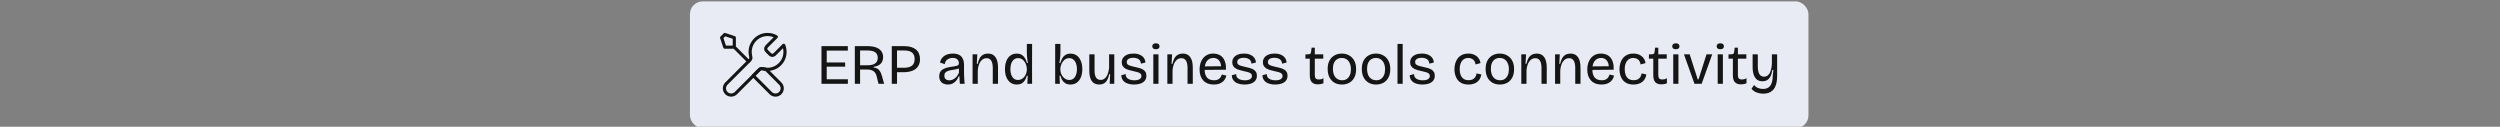 <svg width="789" height="40" viewBox="0 0 789 40" fill="none" xmlns="http://www.w3.org/2000/svg">
<rect x="0" y="0" width="789" height="40" fill="#808080" stroke="none"/>
<g clip-path="url(#clip0_11691_225243)">
<rect x="217.746" y="0.445" width="353" height="40" rx="4" fill="#E8EBF3"/>
<path d="M231.746 14.883L236.246 19.383M231.746 14.883H228.746L227.746 11.883L228.746 10.883L231.746 11.883V14.883ZM237.746 23.883L243.246 29.383C244.074 30.211 245.418 30.211 246.246 29.383C247.074 28.554 247.074 27.211 246.246 26.383L241.721 21.858C241.401 21.828 241.089 21.77 240.787 21.687C240.398 21.58 239.971 21.658 239.686 21.943L237.746 23.883Z" stroke="#151515" stroke-linecap="round" stroke-linejoin="round"/>
<path d="M245.005 11.624L242.378 14.251C241.982 14.648 241.784 14.845 241.709 15.074C241.644 15.275 241.644 15.491 241.709 15.692C241.784 15.92 241.982 16.118 242.378 16.514L242.615 16.751C243.011 17.148 243.209 17.346 243.437 17.42C243.638 17.485 243.855 17.485 244.055 17.42C244.284 17.346 244.482 17.148 244.878 16.751L247.336 14.293C247.6 14.938 247.746 15.643 247.746 16.383C247.746 19.42 245.284 21.883 242.246 21.883C241.88 21.883 241.522 21.847 241.176 21.779C240.69 21.683 240.447 21.635 240.3 21.65C240.143 21.665 240.066 21.689 239.927 21.763C239.796 21.833 239.665 21.964 239.403 22.226L232.246 29.383C231.418 30.211 230.075 30.211 229.246 29.383C228.418 28.554 228.418 27.211 229.246 26.383L236.403 19.226C236.665 18.964 236.796 18.833 236.866 18.702C236.94 18.564 236.964 18.486 236.98 18.33C236.994 18.182 236.946 17.939 236.85 17.453C236.782 17.107 236.746 16.749 236.746 16.383C236.746 13.345 239.209 10.883 242.246 10.883C243.252 10.883 244.194 11.153 245.005 11.624Z" stroke="#151515" stroke-linecap="round" stroke-linejoin="round"/>
<path d="M259.258 26.445V14.565H260.914V26.445H259.258ZM260.104 26.445V25.023H267.592V26.445H260.104ZM260.104 21.045V19.713H266.728V21.045H260.104ZM260.104 15.969V14.565H267.574V15.969H260.104ZM269.787 26.445V14.565H273.927C274.527 14.565 275.073 14.613 275.565 14.709C276.069 14.805 276.513 14.949 276.897 15.141C277.293 15.333 277.623 15.567 277.887 15.843C278.151 16.119 278.355 16.443 278.499 16.815C278.643 17.187 278.715 17.595 278.715 18.039C278.715 18.447 278.649 18.825 278.517 19.173C278.397 19.521 278.211 19.827 277.959 20.091C277.707 20.355 277.395 20.571 277.023 20.739C276.651 20.895 276.213 21.009 275.709 21.081V21.297C276.153 21.345 276.537 21.459 276.861 21.639C277.185 21.819 277.461 22.083 277.689 22.431C277.929 22.779 278.127 23.235 278.283 23.799L279.039 26.445H277.257L276.663 24.033C276.543 23.553 276.357 23.163 276.105 22.863C275.853 22.551 275.535 22.323 275.151 22.179C274.767 22.023 274.311 21.945 273.783 21.945H271.443V26.445H269.787ZM271.443 20.595H273.801C274.857 20.595 275.655 20.403 276.195 20.019C276.747 19.635 277.023 19.053 277.023 18.273C277.023 17.481 276.759 16.893 276.231 16.509C275.715 16.125 274.911 15.933 273.819 15.933H271.443V20.595ZM282.324 22.791V21.387H285.258C286.386 21.387 287.232 21.171 287.796 20.739C288.372 20.307 288.66 19.599 288.66 18.615C288.66 17.727 288.396 17.061 287.868 16.617C287.34 16.161 286.53 15.933 285.438 15.933H282.324V14.565H285.474C286.242 14.565 286.926 14.655 287.526 14.835C288.138 15.015 288.654 15.279 289.074 15.627C289.494 15.963 289.812 16.389 290.028 16.905C290.244 17.421 290.352 18.015 290.352 18.687C290.352 19.575 290.148 20.325 289.74 20.937C289.344 21.549 288.75 22.011 287.958 22.323C287.178 22.635 286.212 22.791 285.06 22.791H282.324ZM281.442 26.445V14.565H283.098V26.445H281.442ZM299.12 26.679C298.616 26.679 298.16 26.583 297.752 26.391C297.344 26.199 297.02 25.905 296.78 25.509C296.54 25.113 296.42 24.621 296.42 24.033C296.42 23.577 296.498 23.181 296.654 22.845C296.822 22.509 297.074 22.221 297.41 21.981C297.758 21.741 298.202 21.543 298.742 21.387C299.282 21.231 299.936 21.105 300.704 21.009C301.16 20.937 301.526 20.871 301.802 20.811C302.09 20.751 302.3 20.655 302.432 20.523C302.564 20.391 302.63 20.181 302.63 19.893C302.63 19.449 302.468 19.071 302.144 18.759C301.832 18.435 301.346 18.273 300.686 18.273C300.326 18.273 299.966 18.333 299.606 18.453C299.258 18.573 298.946 18.777 298.67 19.065C298.406 19.353 298.238 19.743 298.166 20.235L296.672 19.749C296.756 19.305 296.906 18.909 297.122 18.561C297.35 18.213 297.638 17.913 297.986 17.661C298.334 17.409 298.736 17.223 299.192 17.103C299.66 16.971 300.17 16.905 300.722 16.905C301.514 16.905 302.168 17.037 302.684 17.301C303.2 17.565 303.59 17.973 303.854 18.525C304.118 19.065 304.25 19.761 304.25 20.613V22.665C304.25 23.037 304.256 23.445 304.268 23.889C304.292 24.333 304.316 24.777 304.34 25.221C304.376 25.653 304.412 26.061 304.448 26.445H302.936C302.9 26.049 302.87 25.659 302.846 25.275C302.822 24.879 302.804 24.483 302.792 24.087H302.558C302.39 24.543 302.156 24.969 301.856 25.365C301.556 25.761 301.178 26.079 300.722 26.319C300.278 26.559 299.744 26.679 299.12 26.679ZM299.606 25.347C299.87 25.347 300.14 25.305 300.416 25.221C300.692 25.125 300.968 24.981 301.244 24.789C301.52 24.597 301.778 24.351 302.018 24.051C302.258 23.739 302.468 23.367 302.648 22.935V21.207L303.116 21.279C302.924 21.471 302.666 21.615 302.342 21.711C302.03 21.807 301.682 21.885 301.298 21.945C300.926 22.005 300.542 22.071 300.146 22.143C299.762 22.203 299.408 22.299 299.084 22.431C298.772 22.551 298.52 22.725 298.328 22.953C298.136 23.181 298.04 23.493 298.04 23.889C298.04 24.369 298.184 24.735 298.472 24.987C298.76 25.227 299.138 25.347 299.606 25.347ZM306.945 26.445V20.739V17.139H308.439L308.277 20.163H308.547C308.715 19.419 308.937 18.807 309.213 18.327C309.501 17.847 309.861 17.493 310.293 17.265C310.737 17.025 311.253 16.905 311.841 16.905C312.861 16.905 313.635 17.277 314.163 18.021C314.703 18.753 314.973 19.851 314.973 21.315V26.445H313.317V21.459C313.317 20.403 313.149 19.623 312.813 19.119C312.489 18.615 312.009 18.363 311.373 18.363C310.797 18.363 310.305 18.549 309.897 18.921C309.501 19.281 309.189 19.761 308.961 20.361C308.745 20.949 308.619 21.597 308.583 22.305V26.445H306.945ZM320.926 26.679C320.134 26.679 319.456 26.475 318.892 26.067C318.328 25.647 317.896 25.071 317.596 24.339C317.308 23.607 317.164 22.761 317.164 21.801C317.164 20.853 317.308 20.013 317.596 19.281C317.884 18.537 318.304 17.961 318.856 17.553C319.408 17.133 320.086 16.923 320.89 16.923C321.55 16.923 322.09 17.061 322.51 17.337C322.93 17.613 323.266 17.973 323.518 18.417C323.782 18.861 323.974 19.347 324.094 19.875H324.4C324.352 19.527 324.298 19.161 324.238 18.777C324.19 18.393 324.148 18.021 324.112 17.661C324.088 17.289 324.076 16.959 324.076 16.671V13.863H325.732L325.714 21.873L325.732 26.445H324.238L324.346 23.907H324.058C323.914 24.447 323.71 24.927 323.446 25.347C323.182 25.767 322.846 26.097 322.438 26.337C322.03 26.565 321.526 26.679 320.926 26.679ZM321.304 25.239C321.736 25.239 322.126 25.137 322.474 24.933C322.822 24.729 323.116 24.465 323.356 24.141C323.596 23.805 323.776 23.445 323.896 23.061C324.016 22.665 324.076 22.293 324.076 21.945V21.729C324.076 21.489 324.04 21.219 323.968 20.919C323.908 20.619 323.806 20.319 323.662 20.019C323.518 19.719 323.338 19.443 323.122 19.191C322.906 18.939 322.648 18.735 322.348 18.579C322.048 18.423 321.712 18.345 321.34 18.345C320.8 18.345 320.344 18.501 319.972 18.813C319.612 19.113 319.336 19.527 319.144 20.055C318.964 20.571 318.874 21.165 318.874 21.837C318.874 22.521 318.97 23.121 319.162 23.637C319.354 24.141 319.63 24.537 319.99 24.825C320.35 25.101 320.788 25.239 321.304 25.239ZM337.837 26.679C337.237 26.679 336.721 26.559 336.289 26.319C335.869 26.067 335.527 25.737 335.263 25.329C335.011 24.909 334.819 24.435 334.687 23.907H334.399L334.489 26.445H333.013V21.873V13.863H334.669V16.761C334.669 17.061 334.651 17.391 334.615 17.751C334.591 18.099 334.555 18.453 334.507 18.813C334.459 19.173 334.399 19.527 334.327 19.875H334.651C334.783 19.359 334.975 18.879 335.227 18.435C335.479 17.979 335.815 17.613 336.235 17.337C336.667 17.061 337.207 16.923 337.855 16.923C338.635 16.923 339.301 17.127 339.853 17.535C340.405 17.943 340.831 18.519 341.131 19.263C341.431 19.995 341.581 20.847 341.581 21.819C341.581 22.767 341.437 23.607 341.149 24.339C340.861 25.059 340.435 25.629 339.871 26.049C339.319 26.469 338.641 26.679 337.837 26.679ZM337.459 25.239C337.963 25.239 338.395 25.101 338.755 24.825C339.115 24.549 339.391 24.153 339.583 23.637C339.787 23.121 339.889 22.521 339.889 21.837C339.889 21.165 339.793 20.571 339.601 20.055C339.409 19.527 339.133 19.113 338.773 18.813C338.413 18.501 337.969 18.345 337.441 18.345C337.057 18.345 336.715 18.423 336.415 18.579C336.115 18.735 335.857 18.939 335.641 19.191C335.425 19.443 335.239 19.719 335.083 20.019C334.939 20.319 334.831 20.619 334.759 20.919C334.687 21.219 334.651 21.489 334.651 21.729V21.945C334.651 22.293 334.711 22.665 334.831 23.061C334.963 23.445 335.149 23.805 335.389 24.141C335.629 24.465 335.923 24.729 336.271 24.933C336.619 25.137 337.015 25.239 337.459 25.239ZM346.935 26.679C345.891 26.679 345.105 26.319 344.577 25.599C344.049 24.879 343.785 23.793 343.785 22.341V17.139H345.441V22.215C345.441 23.223 345.597 23.979 345.909 24.483C346.221 24.975 346.719 25.221 347.403 25.221C347.775 25.221 348.105 25.131 348.393 24.951C348.693 24.771 348.957 24.513 349.185 24.177C349.413 23.829 349.593 23.421 349.725 22.953C349.869 22.485 349.971 21.969 350.031 21.405V17.139H351.669V22.503V26.445H350.211L350.355 23.403H350.085C349.929 24.159 349.707 24.783 349.419 25.275C349.143 25.755 348.795 26.109 348.375 26.337C347.955 26.565 347.475 26.679 346.935 26.679ZM357.915 26.679C357.267 26.679 356.691 26.607 356.187 26.463C355.695 26.331 355.275 26.139 354.927 25.887C354.591 25.623 354.333 25.311 354.153 24.951C353.973 24.579 353.883 24.177 353.883 23.745L355.269 23.385C355.245 23.793 355.341 24.147 355.557 24.447C355.773 24.735 356.091 24.957 356.511 25.113C356.931 25.269 357.429 25.347 358.005 25.347C358.713 25.347 359.259 25.227 359.643 24.987C360.039 24.747 360.237 24.417 360.237 23.997C360.237 23.661 360.129 23.403 359.913 23.223C359.697 23.031 359.397 22.881 359.013 22.773C358.641 22.653 358.197 22.545 357.681 22.449C357.249 22.353 356.817 22.245 356.385 22.125C355.953 22.005 355.557 21.849 355.197 21.657C354.849 21.453 354.567 21.189 354.351 20.865C354.135 20.541 354.027 20.139 354.027 19.659C354.027 19.095 354.177 18.609 354.477 18.201C354.777 17.793 355.203 17.475 355.755 17.247C356.307 17.019 356.967 16.905 357.735 16.905C358.491 16.905 359.139 17.025 359.679 17.265C360.231 17.493 360.663 17.817 360.975 18.237C361.287 18.657 361.461 19.155 361.497 19.731L360.075 20.091C360.063 19.683 359.955 19.341 359.751 19.065C359.547 18.789 359.265 18.585 358.905 18.453C358.557 18.309 358.143 18.237 357.663 18.237C357.027 18.237 356.523 18.357 356.151 18.597C355.779 18.837 355.593 19.167 355.593 19.587C355.593 19.911 355.701 20.169 355.917 20.361C356.145 20.541 356.451 20.685 356.835 20.793C357.219 20.901 357.645 21.009 358.113 21.117C358.593 21.213 359.049 21.321 359.481 21.441C359.925 21.561 360.321 21.717 360.669 21.909C361.017 22.101 361.293 22.359 361.497 22.683C361.701 22.995 361.803 23.403 361.803 23.907C361.803 24.507 361.641 25.017 361.317 25.437C360.993 25.845 360.537 26.157 359.949 26.373C359.373 26.577 358.695 26.679 357.915 26.679ZM363.986 26.445V17.139H365.624V26.445H363.986ZM364.796 15.537C364.424 15.537 364.142 15.459 363.95 15.303C363.758 15.147 363.662 14.913 363.662 14.601C363.662 14.301 363.758 14.073 363.95 13.917C364.142 13.749 364.424 13.665 364.796 13.665C365.18 13.665 365.468 13.749 365.66 13.917C365.852 14.073 365.948 14.301 365.948 14.601C365.948 14.913 365.846 15.147 365.642 15.303C365.45 15.459 365.168 15.537 364.796 15.537ZM368.415 26.445V20.739V17.139H369.909L369.747 20.163H370.017C370.185 19.419 370.407 18.807 370.683 18.327C370.971 17.847 371.331 17.493 371.763 17.265C372.207 17.025 372.723 16.905 373.311 16.905C374.331 16.905 375.105 17.277 375.633 18.021C376.173 18.753 376.443 19.851 376.443 21.315V26.445H374.787V21.459C374.787 20.403 374.619 19.623 374.283 19.119C373.959 18.615 373.479 18.363 372.843 18.363C372.267 18.363 371.775 18.549 371.367 18.921C370.971 19.281 370.659 19.761 370.431 20.361C370.215 20.949 370.089 21.597 370.053 22.305V26.445H368.415ZM383.082 26.679C382.35 26.679 381.702 26.571 381.138 26.355C380.586 26.127 380.118 25.803 379.734 25.383C379.35 24.963 379.062 24.465 378.87 23.889C378.678 23.313 378.582 22.665 378.582 21.945C378.582 21.213 378.678 20.541 378.87 19.929C379.062 19.317 379.344 18.789 379.716 18.345C380.088 17.889 380.544 17.535 381.084 17.283C381.624 17.031 382.242 16.905 382.938 16.905C383.55 16.905 384.108 17.013 384.612 17.229C385.116 17.433 385.542 17.745 385.89 18.165C386.25 18.585 386.52 19.119 386.7 19.767C386.88 20.403 386.952 21.147 386.916 21.999L379.608 22.071V20.955L385.908 20.901L385.35 21.639C385.41 20.895 385.338 20.277 385.134 19.785C384.942 19.293 384.654 18.921 384.27 18.669C383.898 18.417 383.454 18.291 382.938 18.291C382.386 18.291 381.9 18.435 381.48 18.723C381.06 19.011 380.736 19.425 380.508 19.965C380.292 20.505 380.184 21.159 380.184 21.927C380.184 23.031 380.43 23.877 380.922 24.465C381.414 25.041 382.146 25.329 383.118 25.329C383.502 25.329 383.832 25.287 384.108 25.203C384.396 25.107 384.636 24.975 384.828 24.807C385.032 24.639 385.194 24.447 385.314 24.231C385.434 24.015 385.53 23.781 385.602 23.529L387.042 23.853C386.934 24.297 386.772 24.693 386.556 25.041C386.34 25.377 386.064 25.671 385.728 25.923C385.404 26.163 385.02 26.349 384.576 26.481C384.144 26.613 383.646 26.679 383.082 26.679ZM392.79 26.679C392.142 26.679 391.566 26.607 391.062 26.463C390.57 26.331 390.15 26.139 389.802 25.887C389.466 25.623 389.208 25.311 389.028 24.951C388.848 24.579 388.758 24.177 388.758 23.745L390.144 23.385C390.12 23.793 390.216 24.147 390.432 24.447C390.648 24.735 390.966 24.957 391.386 25.113C391.806 25.269 392.304 25.347 392.88 25.347C393.588 25.347 394.134 25.227 394.518 24.987C394.914 24.747 395.112 24.417 395.112 23.997C395.112 23.661 395.004 23.403 394.788 23.223C394.572 23.031 394.272 22.881 393.888 22.773C393.516 22.653 393.072 22.545 392.556 22.449C392.124 22.353 391.692 22.245 391.26 22.125C390.828 22.005 390.432 21.849 390.072 21.657C389.724 21.453 389.442 21.189 389.226 20.865C389.01 20.541 388.902 20.139 388.902 19.659C388.902 19.095 389.052 18.609 389.352 18.201C389.652 17.793 390.078 17.475 390.63 17.247C391.182 17.019 391.842 16.905 392.61 16.905C393.366 16.905 394.014 17.025 394.554 17.265C395.106 17.493 395.538 17.817 395.85 18.237C396.162 18.657 396.336 19.155 396.372 19.731L394.95 20.091C394.938 19.683 394.83 19.341 394.626 19.065C394.422 18.789 394.14 18.585 393.78 18.453C393.432 18.309 393.018 18.237 392.538 18.237C391.902 18.237 391.398 18.357 391.026 18.597C390.654 18.837 390.468 19.167 390.468 19.587C390.468 19.911 390.576 20.169 390.792 20.361C391.02 20.541 391.326 20.685 391.71 20.793C392.094 20.901 392.52 21.009 392.988 21.117C393.468 21.213 393.924 21.321 394.356 21.441C394.8 21.561 395.196 21.717 395.544 21.909C395.892 22.101 396.168 22.359 396.372 22.683C396.576 22.995 396.678 23.403 396.678 23.907C396.678 24.507 396.516 25.017 396.192 25.437C395.868 25.845 395.412 26.157 394.824 26.373C394.248 26.577 393.57 26.679 392.79 26.679ZM402.458 26.679C401.81 26.679 401.234 26.607 400.73 26.463C400.238 26.331 399.818 26.139 399.47 25.887C399.134 25.623 398.876 25.311 398.696 24.951C398.516 24.579 398.426 24.177 398.426 23.745L399.812 23.385C399.788 23.793 399.884 24.147 400.1 24.447C400.316 24.735 400.634 24.957 401.054 25.113C401.474 25.269 401.972 25.347 402.548 25.347C403.256 25.347 403.802 25.227 404.186 24.987C404.582 24.747 404.78 24.417 404.78 23.997C404.78 23.661 404.672 23.403 404.456 23.223C404.24 23.031 403.94 22.881 403.556 22.773C403.184 22.653 402.74 22.545 402.224 22.449C401.792 22.353 401.36 22.245 400.928 22.125C400.496 22.005 400.1 21.849 399.74 21.657C399.392 21.453 399.11 21.189 398.894 20.865C398.678 20.541 398.57 20.139 398.57 19.659C398.57 19.095 398.72 18.609 399.02 18.201C399.32 17.793 399.746 17.475 400.298 17.247C400.85 17.019 401.51 16.905 402.278 16.905C403.034 16.905 403.682 17.025 404.222 17.265C404.774 17.493 405.206 17.817 405.518 18.237C405.83 18.657 406.004 19.155 406.04 19.731L404.618 20.091C404.606 19.683 404.498 19.341 404.294 19.065C404.09 18.789 403.808 18.585 403.448 18.453C403.1 18.309 402.686 18.237 402.206 18.237C401.57 18.237 401.066 18.357 400.694 18.597C400.322 18.837 400.136 19.167 400.136 19.587C400.136 19.911 400.244 20.169 400.46 20.361C400.688 20.541 400.994 20.685 401.378 20.793C401.762 20.901 402.188 21.009 402.656 21.117C403.136 21.213 403.592 21.321 404.024 21.441C404.468 21.561 404.864 21.717 405.212 21.909C405.56 22.101 405.836 22.359 406.04 22.683C406.244 22.995 406.346 23.403 406.346 23.907C406.346 24.507 406.184 25.017 405.86 25.437C405.536 25.845 405.08 26.157 404.492 26.373C403.916 26.577 403.238 26.679 402.458 26.679ZM415.927 26.625C415.063 26.625 414.421 26.391 414.001 25.923C413.581 25.455 413.371 24.741 413.371 23.781V18.507H411.985L412.003 17.139H412.849C413.161 17.139 413.383 17.085 413.515 16.977C413.659 16.869 413.743 16.683 413.767 16.419L413.947 15.051H414.955V17.139H417.619V18.525H414.955V23.745C414.955 24.225 415.063 24.573 415.279 24.789C415.507 24.993 415.831 25.095 416.251 25.095C416.479 25.095 416.713 25.065 416.953 25.005C417.193 24.945 417.433 24.831 417.673 24.663V26.283C417.337 26.415 417.019 26.505 416.719 26.553C416.431 26.601 416.167 26.625 415.927 26.625ZM423.511 26.679C422.623 26.679 421.837 26.487 421.153 26.103C420.481 25.707 419.953 25.143 419.569 24.411C419.197 23.679 419.011 22.791 419.011 21.747C419.011 20.667 419.209 19.773 419.605 19.065C420.013 18.345 420.553 17.805 421.225 17.445C421.897 17.085 422.647 16.905 423.475 16.905C424.339 16.905 425.107 17.097 425.779 17.481C426.463 17.853 427.003 18.405 427.399 19.137C427.795 19.857 427.993 20.751 427.993 21.819C427.993 22.899 427.795 23.799 427.399 24.519C427.015 25.227 426.481 25.767 425.797 26.139C425.125 26.499 424.363 26.679 423.511 26.679ZM423.583 25.329C424.159 25.329 424.651 25.191 425.059 24.915C425.467 24.627 425.785 24.225 426.013 23.709C426.241 23.193 426.355 22.581 426.355 21.873C426.355 21.141 426.235 20.511 425.995 19.983C425.767 19.443 425.437 19.029 425.005 18.741C424.573 18.441 424.051 18.291 423.439 18.291C422.875 18.291 422.383 18.429 421.963 18.705C421.555 18.969 421.237 19.353 421.009 19.857C420.781 20.361 420.667 20.979 420.667 21.711C420.667 22.839 420.925 23.727 421.441 24.375C421.969 25.011 422.683 25.329 423.583 25.329ZM434.287 26.679C433.399 26.679 432.613 26.487 431.929 26.103C431.257 25.707 430.729 25.143 430.345 24.411C429.973 23.679 429.787 22.791 429.787 21.747C429.787 20.667 429.985 19.773 430.381 19.065C430.789 18.345 431.329 17.805 432.001 17.445C432.673 17.085 433.423 16.905 434.251 16.905C435.115 16.905 435.883 17.097 436.555 17.481C437.239 17.853 437.779 18.405 438.175 19.137C438.571 19.857 438.769 20.751 438.769 21.819C438.769 22.899 438.571 23.799 438.175 24.519C437.791 25.227 437.257 25.767 436.573 26.139C435.901 26.499 435.139 26.679 434.287 26.679ZM434.359 25.329C434.935 25.329 435.427 25.191 435.835 24.915C436.243 24.627 436.561 24.225 436.789 23.709C437.017 23.193 437.131 22.581 437.131 21.873C437.131 21.141 437.011 20.511 436.771 19.983C436.543 19.443 436.213 19.029 435.781 18.741C435.349 18.441 434.827 18.291 434.215 18.291C433.651 18.291 433.159 18.429 432.739 18.705C432.331 18.969 432.013 19.353 431.785 19.857C431.557 20.361 431.443 20.979 431.443 21.711C431.443 22.839 431.701 23.727 432.217 24.375C432.745 25.011 433.459 25.329 434.359 25.329ZM441.048 26.445V13.863H442.686V26.445H441.048ZM448.934 26.679C448.286 26.679 447.71 26.607 447.206 26.463C446.714 26.331 446.294 26.139 445.946 25.887C445.61 25.623 445.352 25.311 445.172 24.951C444.992 24.579 444.902 24.177 444.902 23.745L446.288 23.385C446.264 23.793 446.36 24.147 446.576 24.447C446.792 24.735 447.11 24.957 447.53 25.113C447.95 25.269 448.448 25.347 449.024 25.347C449.732 25.347 450.278 25.227 450.662 24.987C451.058 24.747 451.256 24.417 451.256 23.997C451.256 23.661 451.148 23.403 450.932 23.223C450.716 23.031 450.416 22.881 450.032 22.773C449.66 22.653 449.216 22.545 448.7 22.449C448.268 22.353 447.836 22.245 447.404 22.125C446.972 22.005 446.576 21.849 446.216 21.657C445.868 21.453 445.586 21.189 445.37 20.865C445.154 20.541 445.046 20.139 445.046 19.659C445.046 19.095 445.196 18.609 445.496 18.201C445.796 17.793 446.222 17.475 446.774 17.247C447.326 17.019 447.986 16.905 448.754 16.905C449.51 16.905 450.158 17.025 450.698 17.265C451.25 17.493 451.682 17.817 451.994 18.237C452.306 18.657 452.48 19.155 452.516 19.731L451.094 20.091C451.082 19.683 450.974 19.341 450.77 19.065C450.566 18.789 450.284 18.585 449.924 18.453C449.576 18.309 449.162 18.237 448.682 18.237C448.046 18.237 447.542 18.357 447.17 18.597C446.798 18.837 446.612 19.167 446.612 19.587C446.612 19.911 446.72 20.169 446.936 20.361C447.164 20.541 447.47 20.685 447.854 20.793C448.238 20.901 448.664 21.009 449.132 21.117C449.612 21.213 450.068 21.321 450.5 21.441C450.944 21.561 451.34 21.717 451.688 21.909C452.036 22.101 452.312 22.359 452.516 22.683C452.72 22.995 452.822 23.403 452.822 23.907C452.822 24.507 452.66 25.017 452.336 25.437C452.012 25.845 451.556 26.157 450.968 26.373C450.392 26.577 449.714 26.679 448.934 26.679ZM463.502 26.679C462.686 26.679 461.996 26.553 461.432 26.301C460.868 26.037 460.406 25.683 460.046 25.239C459.698 24.783 459.44 24.267 459.272 23.691C459.104 23.115 459.02 22.515 459.02 21.891C459.02 21.195 459.11 20.547 459.29 19.947C459.47 19.347 459.74 18.819 460.1 18.363C460.472 17.907 460.928 17.553 461.468 17.301C462.02 17.037 462.662 16.905 463.394 16.905C464.114 16.905 464.744 17.031 465.284 17.283C465.824 17.535 466.262 17.883 466.598 18.327C466.934 18.771 467.15 19.299 467.246 19.911L465.68 20.343C465.656 19.995 465.554 19.665 465.374 19.353C465.206 19.041 464.954 18.789 464.618 18.597C464.282 18.393 463.868 18.291 463.376 18.291C462.92 18.291 462.524 18.381 462.188 18.561C461.852 18.741 461.57 18.993 461.342 19.317C461.126 19.629 460.958 20.001 460.838 20.433C460.73 20.865 460.676 21.339 460.676 21.855C460.676 22.551 460.778 23.157 460.982 23.673C461.186 24.189 461.492 24.591 461.9 24.879C462.32 25.167 462.854 25.311 463.502 25.311C464.018 25.311 464.45 25.221 464.798 25.041C465.146 24.861 465.416 24.615 465.608 24.303C465.812 23.979 465.944 23.601 466.004 23.169L467.498 23.493C467.426 24.009 467.276 24.471 467.048 24.879C466.82 25.275 466.532 25.605 466.184 25.869C465.848 26.133 465.452 26.331 464.996 26.463C464.552 26.607 464.054 26.679 463.502 26.679ZM473.363 26.679C472.475 26.679 471.689 26.487 471.005 26.103C470.333 25.707 469.805 25.143 469.421 24.411C469.049 23.679 468.863 22.791 468.863 21.747C468.863 20.667 469.061 19.773 469.457 19.065C469.865 18.345 470.405 17.805 471.077 17.445C471.749 17.085 472.499 16.905 473.327 16.905C474.191 16.905 474.959 17.097 475.631 17.481C476.315 17.853 476.855 18.405 477.251 19.137C477.647 19.857 477.845 20.751 477.845 21.819C477.845 22.899 477.647 23.799 477.251 24.519C476.867 25.227 476.333 25.767 475.649 26.139C474.977 26.499 474.215 26.679 473.363 26.679ZM473.435 25.329C474.011 25.329 474.503 25.191 474.911 24.915C475.319 24.627 475.637 24.225 475.865 23.709C476.093 23.193 476.207 22.581 476.207 21.873C476.207 21.141 476.087 20.511 475.847 19.983C475.619 19.443 475.289 19.029 474.857 18.741C474.425 18.441 473.903 18.291 473.291 18.291C472.727 18.291 472.235 18.429 471.815 18.705C471.407 18.969 471.089 19.353 470.861 19.857C470.633 20.361 470.519 20.979 470.519 21.711C470.519 22.839 470.777 23.727 471.293 24.375C471.821 25.011 472.535 25.329 473.435 25.329ZM480.124 26.445V20.739V17.139H481.618L481.456 20.163H481.726C481.894 19.419 482.116 18.807 482.392 18.327C482.68 17.847 483.04 17.493 483.472 17.265C483.916 17.025 484.432 16.905 485.02 16.905C486.04 16.905 486.814 17.277 487.342 18.021C487.882 18.753 488.152 19.851 488.152 21.315V26.445H486.496V21.459C486.496 20.403 486.328 19.623 485.992 19.119C485.668 18.615 485.188 18.363 484.552 18.363C483.976 18.363 483.484 18.549 483.076 18.921C482.68 19.281 482.368 19.761 482.14 20.361C481.924 20.949 481.798 21.597 481.762 22.305V26.445H480.124ZM490.777 26.445V20.739V17.139H492.271L492.109 20.163H492.379C492.547 19.419 492.769 18.807 493.045 18.327C493.333 17.847 493.693 17.493 494.125 17.265C494.569 17.025 495.085 16.905 495.673 16.905C496.693 16.905 497.467 17.277 497.995 18.021C498.535 18.753 498.805 19.851 498.805 21.315V26.445H497.149V21.459C497.149 20.403 496.981 19.623 496.645 19.119C496.321 18.615 495.841 18.363 495.205 18.363C494.629 18.363 494.137 18.549 493.729 18.921C493.333 19.281 493.021 19.761 492.793 20.361C492.577 20.949 492.451 21.597 492.415 22.305V26.445H490.777ZM505.443 26.679C504.711 26.679 504.063 26.571 503.499 26.355C502.947 26.127 502.479 25.803 502.095 25.383C501.711 24.963 501.423 24.465 501.231 23.889C501.039 23.313 500.943 22.665 500.943 21.945C500.943 21.213 501.039 20.541 501.231 19.929C501.423 19.317 501.705 18.789 502.077 18.345C502.449 17.889 502.905 17.535 503.445 17.283C503.985 17.031 504.603 16.905 505.299 16.905C505.911 16.905 506.469 17.013 506.973 17.229C507.477 17.433 507.903 17.745 508.251 18.165C508.611 18.585 508.881 19.119 509.061 19.767C509.241 20.403 509.313 21.147 509.277 21.999L501.969 22.071V20.955L508.269 20.901L507.711 21.639C507.771 20.895 507.699 20.277 507.495 19.785C507.303 19.293 507.015 18.921 506.631 18.669C506.259 18.417 505.815 18.291 505.299 18.291C504.747 18.291 504.261 18.435 503.841 18.723C503.421 19.011 503.097 19.425 502.869 19.965C502.653 20.505 502.545 21.159 502.545 21.927C502.545 23.031 502.791 23.877 503.283 24.465C503.775 25.041 504.507 25.329 505.479 25.329C505.863 25.329 506.193 25.287 506.469 25.203C506.757 25.107 506.997 24.975 507.189 24.807C507.393 24.639 507.555 24.447 507.675 24.231C507.795 24.015 507.891 23.781 507.963 23.529L509.403 23.853C509.295 24.297 509.133 24.693 508.917 25.041C508.701 25.377 508.425 25.671 508.089 25.923C507.765 26.163 507.381 26.349 506.937 26.481C506.505 26.613 506.007 26.679 505.443 26.679ZM515.586 26.679C514.77 26.679 514.08 26.553 513.516 26.301C512.952 26.037 512.49 25.683 512.13 25.239C511.782 24.783 511.524 24.267 511.356 23.691C511.188 23.115 511.104 22.515 511.104 21.891C511.104 21.195 511.194 20.547 511.374 19.947C511.554 19.347 511.824 18.819 512.184 18.363C512.556 17.907 513.012 17.553 513.552 17.301C514.104 17.037 514.746 16.905 515.478 16.905C516.198 16.905 516.828 17.031 517.368 17.283C517.908 17.535 518.346 17.883 518.682 18.327C519.018 18.771 519.234 19.299 519.33 19.911L517.764 20.343C517.74 19.995 517.638 19.665 517.458 19.353C517.29 19.041 517.038 18.789 516.702 18.597C516.366 18.393 515.952 18.291 515.46 18.291C515.004 18.291 514.608 18.381 514.272 18.561C513.936 18.741 513.654 18.993 513.426 19.317C513.21 19.629 513.042 20.001 512.922 20.433C512.814 20.865 512.76 21.339 512.76 21.855C512.76 22.551 512.862 23.157 513.066 23.673C513.27 24.189 513.576 24.591 513.984 24.879C514.404 25.167 514.938 25.311 515.586 25.311C516.102 25.311 516.534 25.221 516.882 25.041C517.23 24.861 517.5 24.615 517.692 24.303C517.896 23.979 518.028 23.601 518.088 23.169L519.582 23.493C519.51 24.009 519.36 24.471 519.132 24.879C518.904 25.275 518.616 25.605 518.268 25.869C517.932 26.133 517.536 26.331 517.08 26.463C516.636 26.607 516.138 26.679 515.586 26.679ZM524.331 26.625C523.467 26.625 522.825 26.391 522.405 25.923C521.985 25.455 521.775 24.741 521.775 23.781V18.507H520.389L520.407 17.139H521.253C521.565 17.139 521.787 17.085 521.919 16.977C522.063 16.869 522.147 16.683 522.171 16.419L522.351 15.051H523.359V17.139H526.023V18.525H523.359V23.745C523.359 24.225 523.467 24.573 523.683 24.789C523.911 24.993 524.235 25.095 524.655 25.095C524.883 25.095 525.117 25.065 525.357 25.005C525.597 24.945 525.837 24.831 526.077 24.663V26.283C525.741 26.415 525.423 26.505 525.123 26.553C524.835 26.601 524.571 26.625 524.331 26.625ZM528.078 26.445V17.139H529.716V26.445H528.078ZM528.888 15.537C528.516 15.537 528.234 15.459 528.042 15.303C527.85 15.147 527.754 14.913 527.754 14.601C527.754 14.301 527.85 14.073 528.042 13.917C528.234 13.749 528.516 13.665 528.888 13.665C529.272 13.665 529.56 13.749 529.752 13.917C529.944 14.073 530.04 14.301 530.04 14.601C530.04 14.913 529.938 15.147 529.734 15.303C529.542 15.459 529.26 15.537 528.888 15.537ZM534.775 26.445L531.463 17.157H533.263L535.801 25.059H536.053L538.573 17.157H540.373L537.043 26.445H534.775ZM542.105 26.445V17.139H543.743V26.445H542.105ZM542.915 15.537C542.543 15.537 542.261 15.459 542.069 15.303C541.877 15.147 541.781 14.913 541.781 14.601C541.781 14.301 541.877 14.073 542.069 13.917C542.261 13.749 542.543 13.665 542.915 13.665C543.299 13.665 543.587 13.749 543.779 13.917C543.971 14.073 544.067 14.301 544.067 14.601C544.067 14.913 543.965 15.147 543.761 15.303C543.569 15.459 543.287 15.537 542.915 15.537ZM549.45 26.625C548.586 26.625 547.944 26.391 547.524 25.923C547.104 25.455 546.894 24.741 546.894 23.781V18.507H545.508L545.526 17.139H546.372C546.684 17.139 546.906 17.085 547.038 16.977C547.182 16.869 547.266 16.683 547.29 16.419L547.47 15.051H548.478V17.139H551.142V18.525H548.478V23.745C548.478 24.225 548.586 24.573 548.802 24.789C549.03 24.993 549.354 25.095 549.774 25.095C550.002 25.095 550.236 25.065 550.476 25.005C550.716 24.945 550.956 24.831 551.196 24.663V26.283C550.86 26.415 550.542 26.505 550.242 26.553C549.954 26.601 549.69 26.625 549.45 26.625ZM556.492 29.559C556 29.559 555.514 29.499 555.034 29.379C554.566 29.271 554.134 29.103 553.738 28.875C553.354 28.647 553.036 28.353 552.784 27.993L553.594 26.805C553.87 27.213 554.26 27.525 554.764 27.741C555.268 27.957 555.82 28.065 556.42 28.065C557.104 28.065 557.668 27.915 558.112 27.615C558.568 27.315 558.904 26.859 559.12 26.247C559.348 25.635 559.468 24.867 559.48 23.943L559.678 22.071H559.354C559.222 22.947 559.012 23.649 558.724 24.177C558.436 24.693 558.082 25.071 557.662 25.311C557.254 25.539 556.78 25.653 556.24 25.653C555.568 25.653 554.998 25.485 554.53 25.149C554.074 24.801 553.726 24.291 553.486 23.619C553.246 22.947 553.126 22.131 553.126 21.171V17.139H554.764V20.829C554.764 21.981 554.926 22.833 555.25 23.385C555.586 23.925 556.084 24.195 556.744 24.195C557.104 24.195 557.428 24.111 557.716 23.943C558.004 23.763 558.256 23.499 558.472 23.151C558.688 22.791 558.856 22.347 558.976 21.819C559.108 21.291 559.186 20.667 559.21 19.947V17.139H560.866V24.033C560.866 24.753 560.806 25.407 560.686 25.995C560.578 26.571 560.41 27.081 560.182 27.525C559.954 27.969 559.666 28.341 559.318 28.641C558.97 28.941 558.562 29.169 558.094 29.325C557.626 29.481 557.092 29.559 556.492 29.559Z" fill="#151515"/>
</g>
<defs>
<clipPath id="clip0_11691_225243">
<rect width="788.4" height="40" fill="white" transform="translate(0.047)"/>
</clipPath>
</defs>
</svg>
